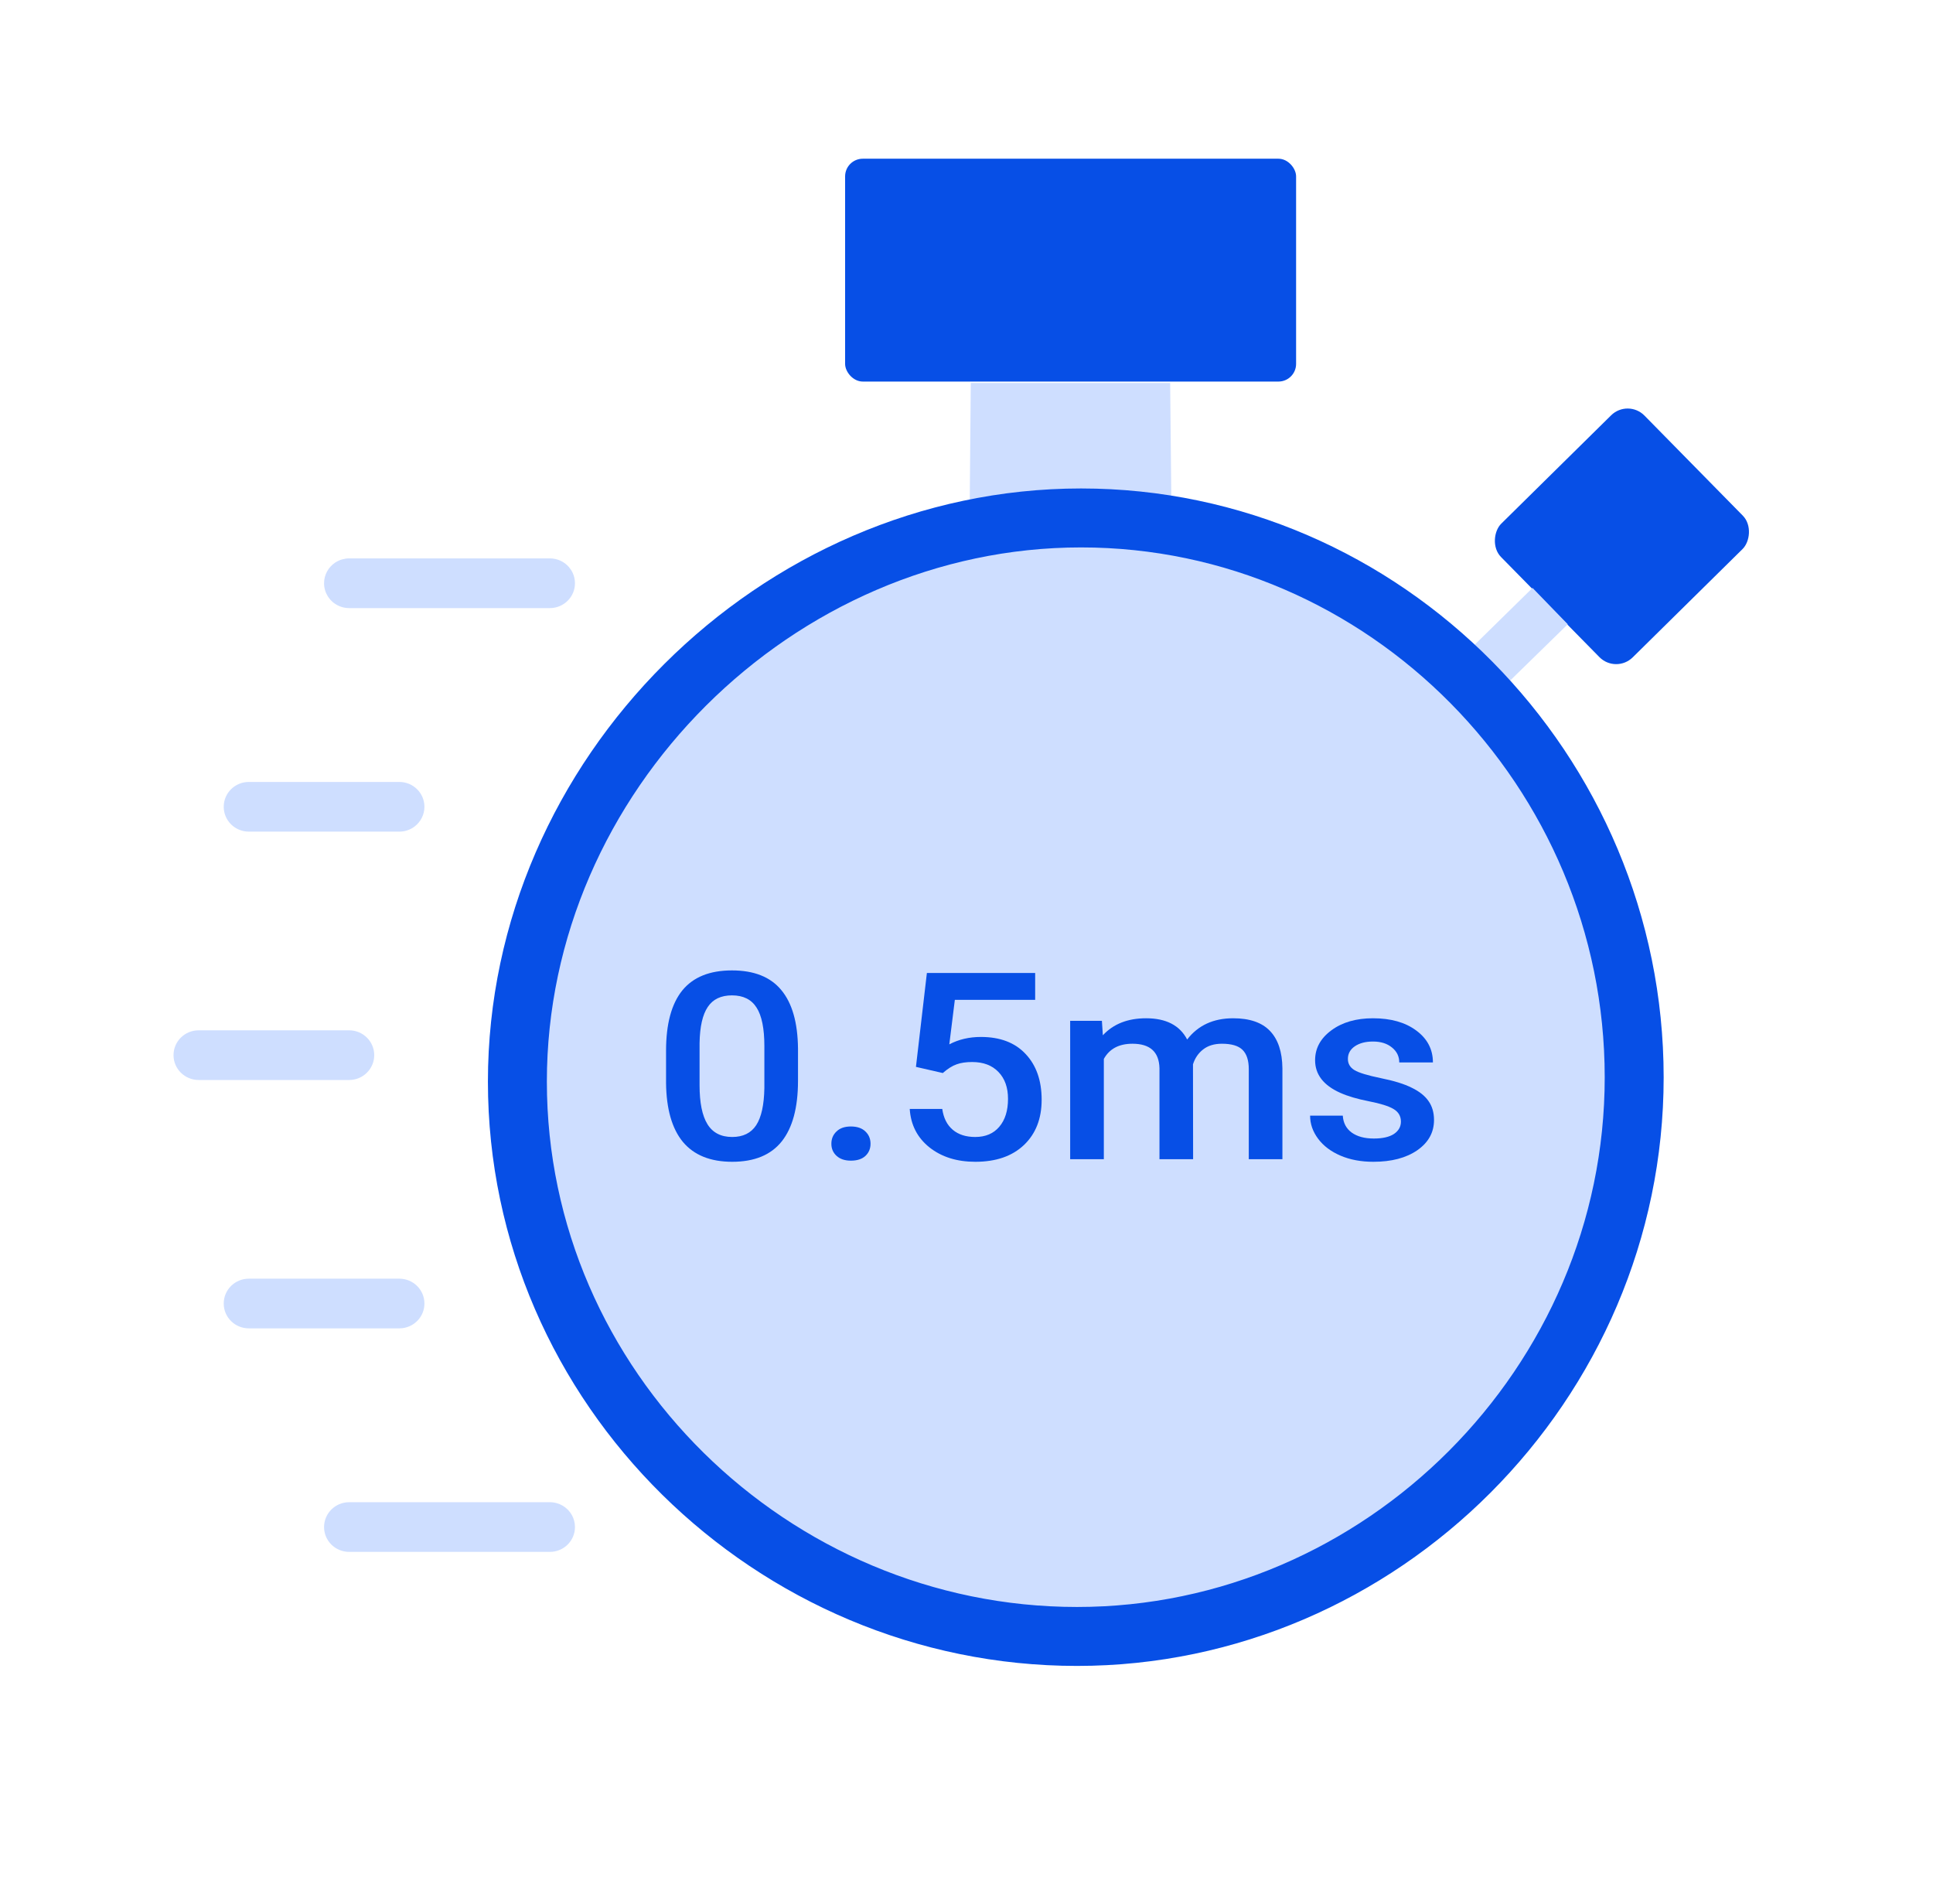 <svg width="65" height="64" viewBox="0 0 65 64" fill="none" xmlns="http://www.w3.org/2000/svg">
<path d="M11.741 20.444H18.49C18.956 20.444 19.334 20.07 19.334 19.609C19.334 19.485 19.307 19.368 19.259 19.263C19.226 19.192 19.183 19.126 19.133 19.067C18.979 18.887 18.748 18.773 18.49 18.773H11.741C11.663 18.773 11.587 18.784 11.515 18.804C11.428 18.827 11.347 18.865 11.273 18.913C11.047 19.063 10.897 19.318 10.897 19.609C10.897 19.769 10.943 19.919 11.022 20.046C11.074 20.129 11.14 20.203 11.217 20.264C11.361 20.376 11.543 20.444 11.741 20.444Z" fill="#CEDEFF"/>
<path d="M18.49 50.504H11.741C11.275 50.504 10.897 50.878 10.897 51.339C10.897 51.801 11.275 52.174 11.741 52.174H18.49C18.956 52.174 19.334 51.801 19.334 51.339C19.334 51.191 19.295 51.052 19.227 50.931C19.082 50.676 18.807 50.504 18.49 50.504Z" fill="#CEDEFF"/>
<path d="M8.367 27.959H13.429C13.626 27.959 13.807 27.892 13.95 27.78C14.146 27.627 14.272 27.39 14.272 27.124C14.272 26.662 13.894 26.289 13.429 26.289H8.367C7.9 26.289 7.523 26.662 7.523 27.124C7.523 27.585 7.9 27.959 8.367 27.959Z" fill="#CEDEFF"/>
<path d="M14.272 43.824C14.272 43.362 13.894 42.989 13.429 42.989H8.367C7.9 42.989 7.523 43.362 7.523 43.824C7.523 44.286 7.9 44.659 8.367 44.659H13.429C13.681 44.659 13.907 44.55 14.061 44.377C14.192 44.23 14.272 44.036 14.272 43.824Z" fill="#CEDEFF"/>
<path d="M12.584 35.474C12.584 35.012 12.206 34.639 11.741 34.639H6.679C6.213 34.639 5.835 35.012 5.835 35.474C5.835 35.935 6.213 36.309 6.679 36.309H11.741C12.206 36.309 12.584 35.935 12.584 35.474Z" fill="#CEDEFF"/>
<rect x="28.418" y="5.336" width="15.165" height="7.492" rx="0.594" fill="#074FE6"/>
<path d="M32.644 12.875H39.348L39.393 17.317C39.393 17.317 37.209 16.988 35.8 16.998C34.547 17.007 32.605 17.294 32.605 17.294L32.644 12.875Z" fill="#CEDEFF"/>
<rect width="6.305" height="6.774" rx="0.793" transform="matrix(0.701 0.713 -0.712 0.702 54.741 13.406)" fill="#074FE6"/>
<path d="M51.534 19.766L49.418 21.842C49.418 21.842 49.926 22.244 50.059 22.348C50.192 22.452 50.708 22.951 50.708 22.951L52.718 20.988L51.534 19.766Z" fill="#CEDEFF"/>
<path d="M54.952 36.221C54.952 46.523 46.449 55.017 36.217 55.017C25.97 55.017 17.398 46.65 17.398 36.363C17.398 26.066 26.116 17.413 36.352 17.413C46.575 17.413 54.952 25.909 54.952 36.221Z" fill="#CEDEFF" stroke="#074FE6" stroke-width="1.982"/>
<path d="M26.834 36.337C26.834 37.237 26.651 37.917 26.285 38.376C25.921 38.831 25.367 39.059 24.622 39.059C23.89 39.059 23.338 38.837 22.965 38.393C22.596 37.946 22.407 37.285 22.397 36.41V35.326C22.397 34.426 22.579 33.751 22.942 33.3C23.308 32.85 23.865 32.625 24.613 32.625C25.355 32.625 25.907 32.844 26.27 33.283C26.637 33.722 26.825 34.378 26.834 35.253V36.337ZM25.703 35.167C25.703 34.579 25.616 34.149 25.442 33.877C25.268 33.601 24.992 33.464 24.613 33.464C24.244 33.464 23.972 33.594 23.799 33.855C23.625 34.113 23.533 34.517 23.524 35.068V36.487C23.524 37.072 23.612 37.508 23.789 37.795C23.966 38.082 24.244 38.225 24.622 38.225C24.986 38.225 25.254 38.093 25.428 37.829C25.602 37.563 25.693 37.147 25.703 36.582V35.167Z" fill="#074FE6"/>
<path d="M28.612 37.872C28.823 37.872 28.986 37.928 29.101 38.04C29.216 38.149 29.273 38.287 29.273 38.453C29.273 38.617 29.216 38.753 29.101 38.862C28.986 38.968 28.823 39.021 28.612 39.021C28.41 39.021 28.251 38.968 28.133 38.862C28.015 38.755 27.956 38.619 27.956 38.453C27.956 38.287 28.013 38.149 28.128 38.04C28.243 37.928 28.404 37.872 28.612 37.872Z" fill="#074FE6"/>
<path d="M30.8 35.868L31.168 32.711H34.809V33.614H32.108L31.922 35.111C32.236 34.945 32.59 34.862 32.984 34.862C33.629 34.862 34.13 35.052 34.487 35.434C34.847 35.815 35.027 36.328 35.027 36.973C35.027 37.61 34.829 38.117 34.431 38.496C34.034 38.872 33.489 39.059 32.797 39.059C32.177 39.059 31.662 38.898 31.252 38.573C30.845 38.247 30.625 37.816 30.591 37.283H31.685C31.728 37.587 31.846 37.821 32.039 37.984C32.231 38.145 32.482 38.225 32.793 38.225C33.14 38.225 33.41 38.11 33.603 37.881C33.798 37.652 33.896 37.339 33.896 36.943C33.896 36.562 33.789 36.261 33.575 36.04C33.361 35.816 33.066 35.705 32.69 35.705C32.486 35.705 32.312 35.73 32.169 35.782C32.026 35.831 31.871 35.928 31.703 36.075L30.8 35.868Z" fill="#074FE6"/>
<path d="M37.053 34.32L37.085 34.806C37.439 34.424 37.923 34.234 38.538 34.234C39.211 34.234 39.672 34.472 39.92 34.948C40.286 34.472 40.802 34.234 41.466 34.234C42.021 34.234 42.434 34.376 42.704 34.659C42.977 34.943 43.117 35.362 43.123 35.915V38.973H41.992V35.946C41.992 35.65 41.922 35.434 41.782 35.296C41.643 35.158 41.411 35.09 41.089 35.09C40.831 35.09 40.62 35.154 40.456 35.283C40.294 35.409 40.181 35.576 40.116 35.782L40.12 38.973H38.989V35.911C38.974 35.363 38.671 35.09 38.081 35.09C37.628 35.09 37.307 35.26 37.118 35.601V38.973H35.986V34.32H37.053Z" fill="#074FE6"/>
<path d="M47.108 37.709C47.108 37.523 47.024 37.381 46.857 37.283C46.692 37.186 46.418 37.1 46.033 37.025C45.648 36.95 45.327 36.856 45.069 36.741C44.504 36.489 44.222 36.123 44.222 35.644C44.222 35.243 44.405 34.907 44.771 34.638C45.137 34.368 45.603 34.234 46.168 34.234C46.77 34.234 47.256 34.371 47.625 34.647C47.997 34.922 48.184 35.279 48.184 35.718H47.052C47.052 35.517 46.972 35.35 46.81 35.219C46.649 35.084 46.435 35.016 46.168 35.016C45.919 35.016 45.716 35.069 45.558 35.176C45.403 35.282 45.325 35.424 45.325 35.601C45.325 35.762 45.398 35.887 45.544 35.976C45.69 36.065 45.985 36.155 46.428 36.246C46.872 36.335 47.22 36.443 47.471 36.569C47.726 36.692 47.914 36.842 48.035 37.016C48.159 37.191 48.221 37.404 48.221 37.653C48.221 38.072 48.033 38.411 47.658 38.672C47.282 38.93 46.79 39.059 46.182 39.059C45.769 39.059 45.401 38.991 45.078 38.853C44.756 38.715 44.504 38.526 44.324 38.285C44.144 38.044 44.054 37.785 44.054 37.507H45.153C45.169 37.753 45.269 37.944 45.456 38.079C45.642 38.211 45.889 38.277 46.196 38.277C46.494 38.277 46.72 38.225 46.876 38.122C47.031 38.016 47.108 37.878 47.108 37.709Z" fill="#074FE6"/>
</svg>
